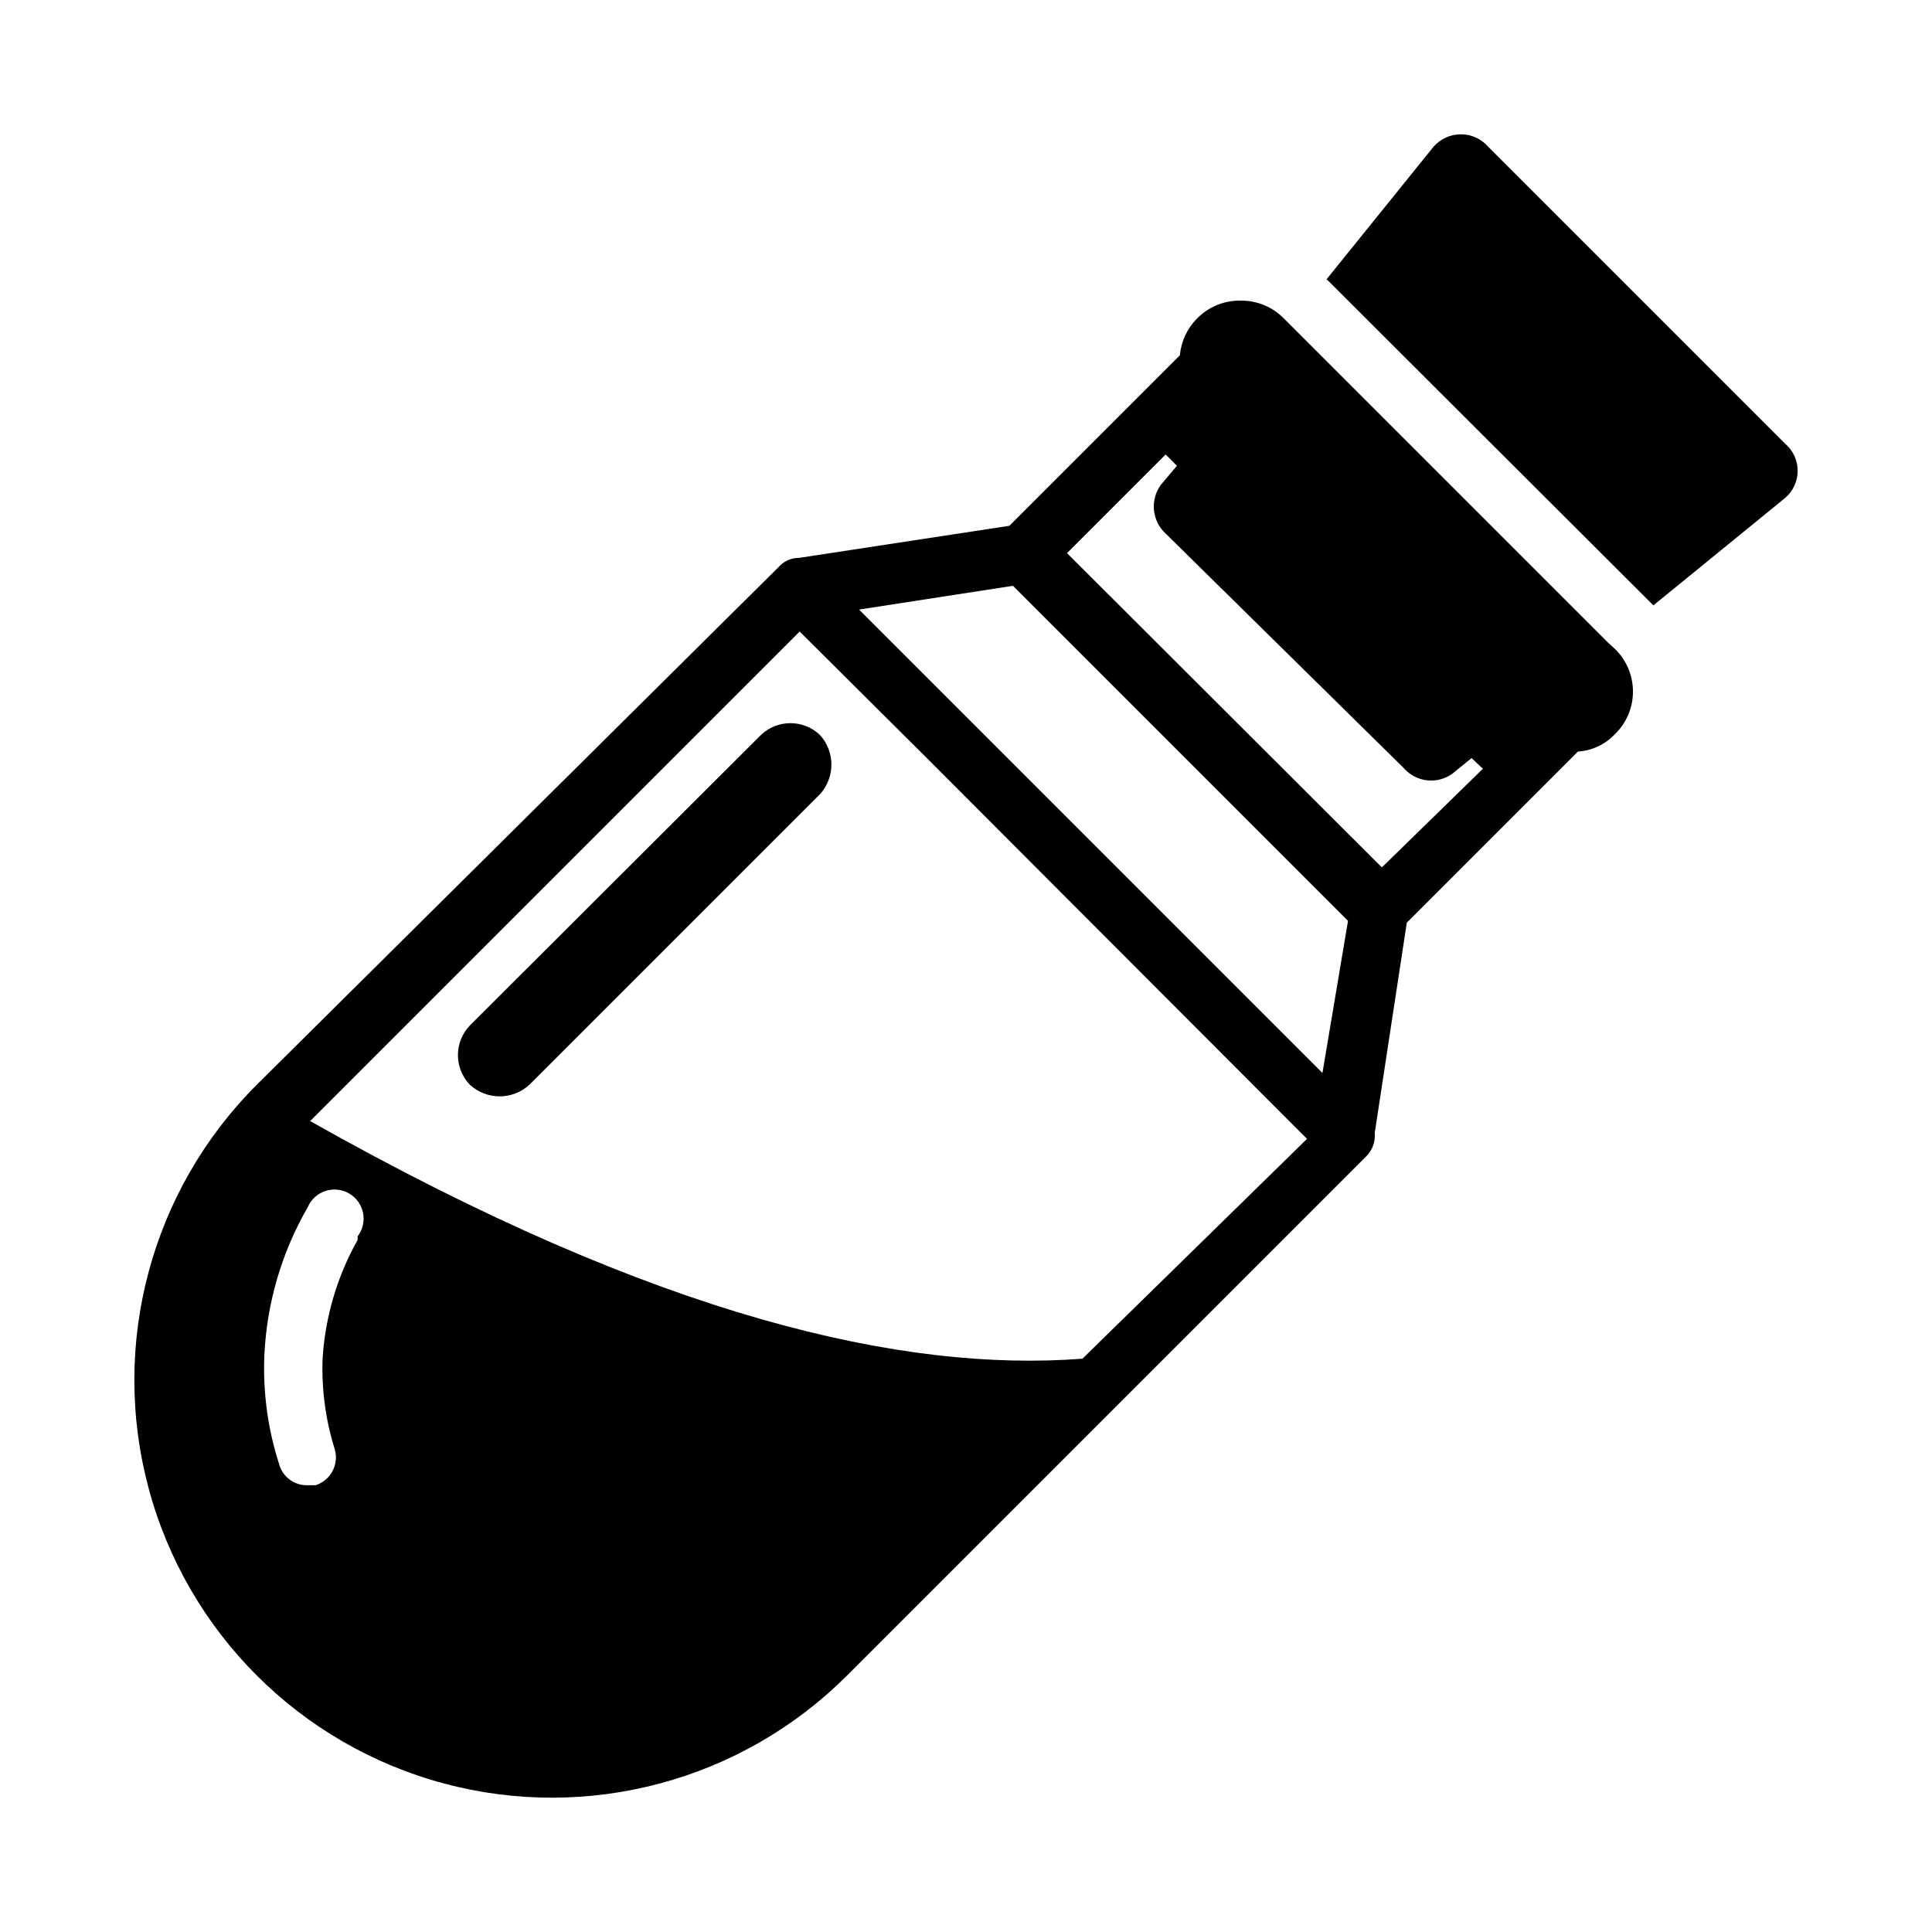 <?xml version="1.0" encoding="UTF-8"?>
<!-- Uploaded to: SVG Repo, www.svgrepo.com, Generator: SVG Repo Mixer Tools -->
<svg fill="#000000" width="800px" height="800px" version="1.1" viewBox="144 144 512 512" xmlns="http://www.w3.org/2000/svg">
 <g>
  <path d="m345.68 338.75-77.145 76.988c-4.238 4.391-4.238 11.352 0 15.746 4.453 4.082 11.289 4.082 15.746 0l76.988-76.988c4.082-4.457 4.082-11.293 0-15.746-4.371-4.137-11.215-4.137-15.59 0z"/>
  <path d="m617.11 261.61-78.719-78.719v-0.004c-1.824-2.094-4.469-3.297-7.246-3.297-2.773 0-5.418 1.203-7.242 3.297l-28.336 35.109 86.594 86.434 34.953-28.496h-0.004c2.086-1.793 3.289-4.41 3.289-7.16 0-2.754-1.203-5.371-3.289-7.164z"/>
  <path d="m570.04 314.2-85.805-85.809c-3.023-3.082-7.18-4.789-11.496-4.723-4.316-0.066-8.469 1.641-11.492 4.723-2.621 2.617-4.238 6.074-4.566 9.762l-45.184 45.188-55.734 8.5c-2.043-0.02-3.992 0.84-5.352 2.363l-138.39 137.29c-27.957 27.953-38.875 68.699-28.641 106.89 10.23 38.188 40.059 68.016 78.246 78.25 38.188 10.23 78.934-0.688 106.89-28.641l137.6-137.6v-0.004c1.605-1.621 2.414-3.867 2.203-6.141l8.5-55.734 45.344-45.344 0.004 0.004c3.637-0.223 7.062-1.797 9.602-4.41 3.18-2.977 4.984-7.137 4.984-11.492s-1.805-8.516-4.984-11.492zm-59.828 59.668-83.445-83.285 26.137-26.137 2.992 2.992-4.25 5.039c-2.973 4.066-2.359 9.73 1.414 13.066l62.977 62.031c3.285 3.754 8.891 4.367 12.91 1.418l5.039-4.094 2.992 2.832zm-138.55-68.328 40.777-6.297 88.797 88.797-6.773 40.301zm-132.88 167.04c-5.434 9.664-8.605 20.426-9.289 31.488-0.297 8.047 0.77 16.082 3.148 23.773 0.641 1.961 0.469 4.102-0.48 5.934-0.945 1.836-2.59 3.215-4.559 3.828h-2.363c-3.371-0.016-6.328-2.262-7.242-5.512-3.023-9.344-4.356-19.156-3.934-28.969 0.641-13.797 4.582-27.242 11.492-39.203 0.871-2.031 2.57-3.598 4.672-4.289 2.102-0.695 4.398-0.457 6.309 0.66 1.91 1.113 3.25 2.996 3.68 5.164 0.43 2.172-0.094 4.422-1.434 6.18zm192.08 31.488c-47.23 3.621-112.1-10.707-204.67-62.977l129.73-129.73 33.691 33.535 100.76 100.92z"/>
 </g>
</svg>